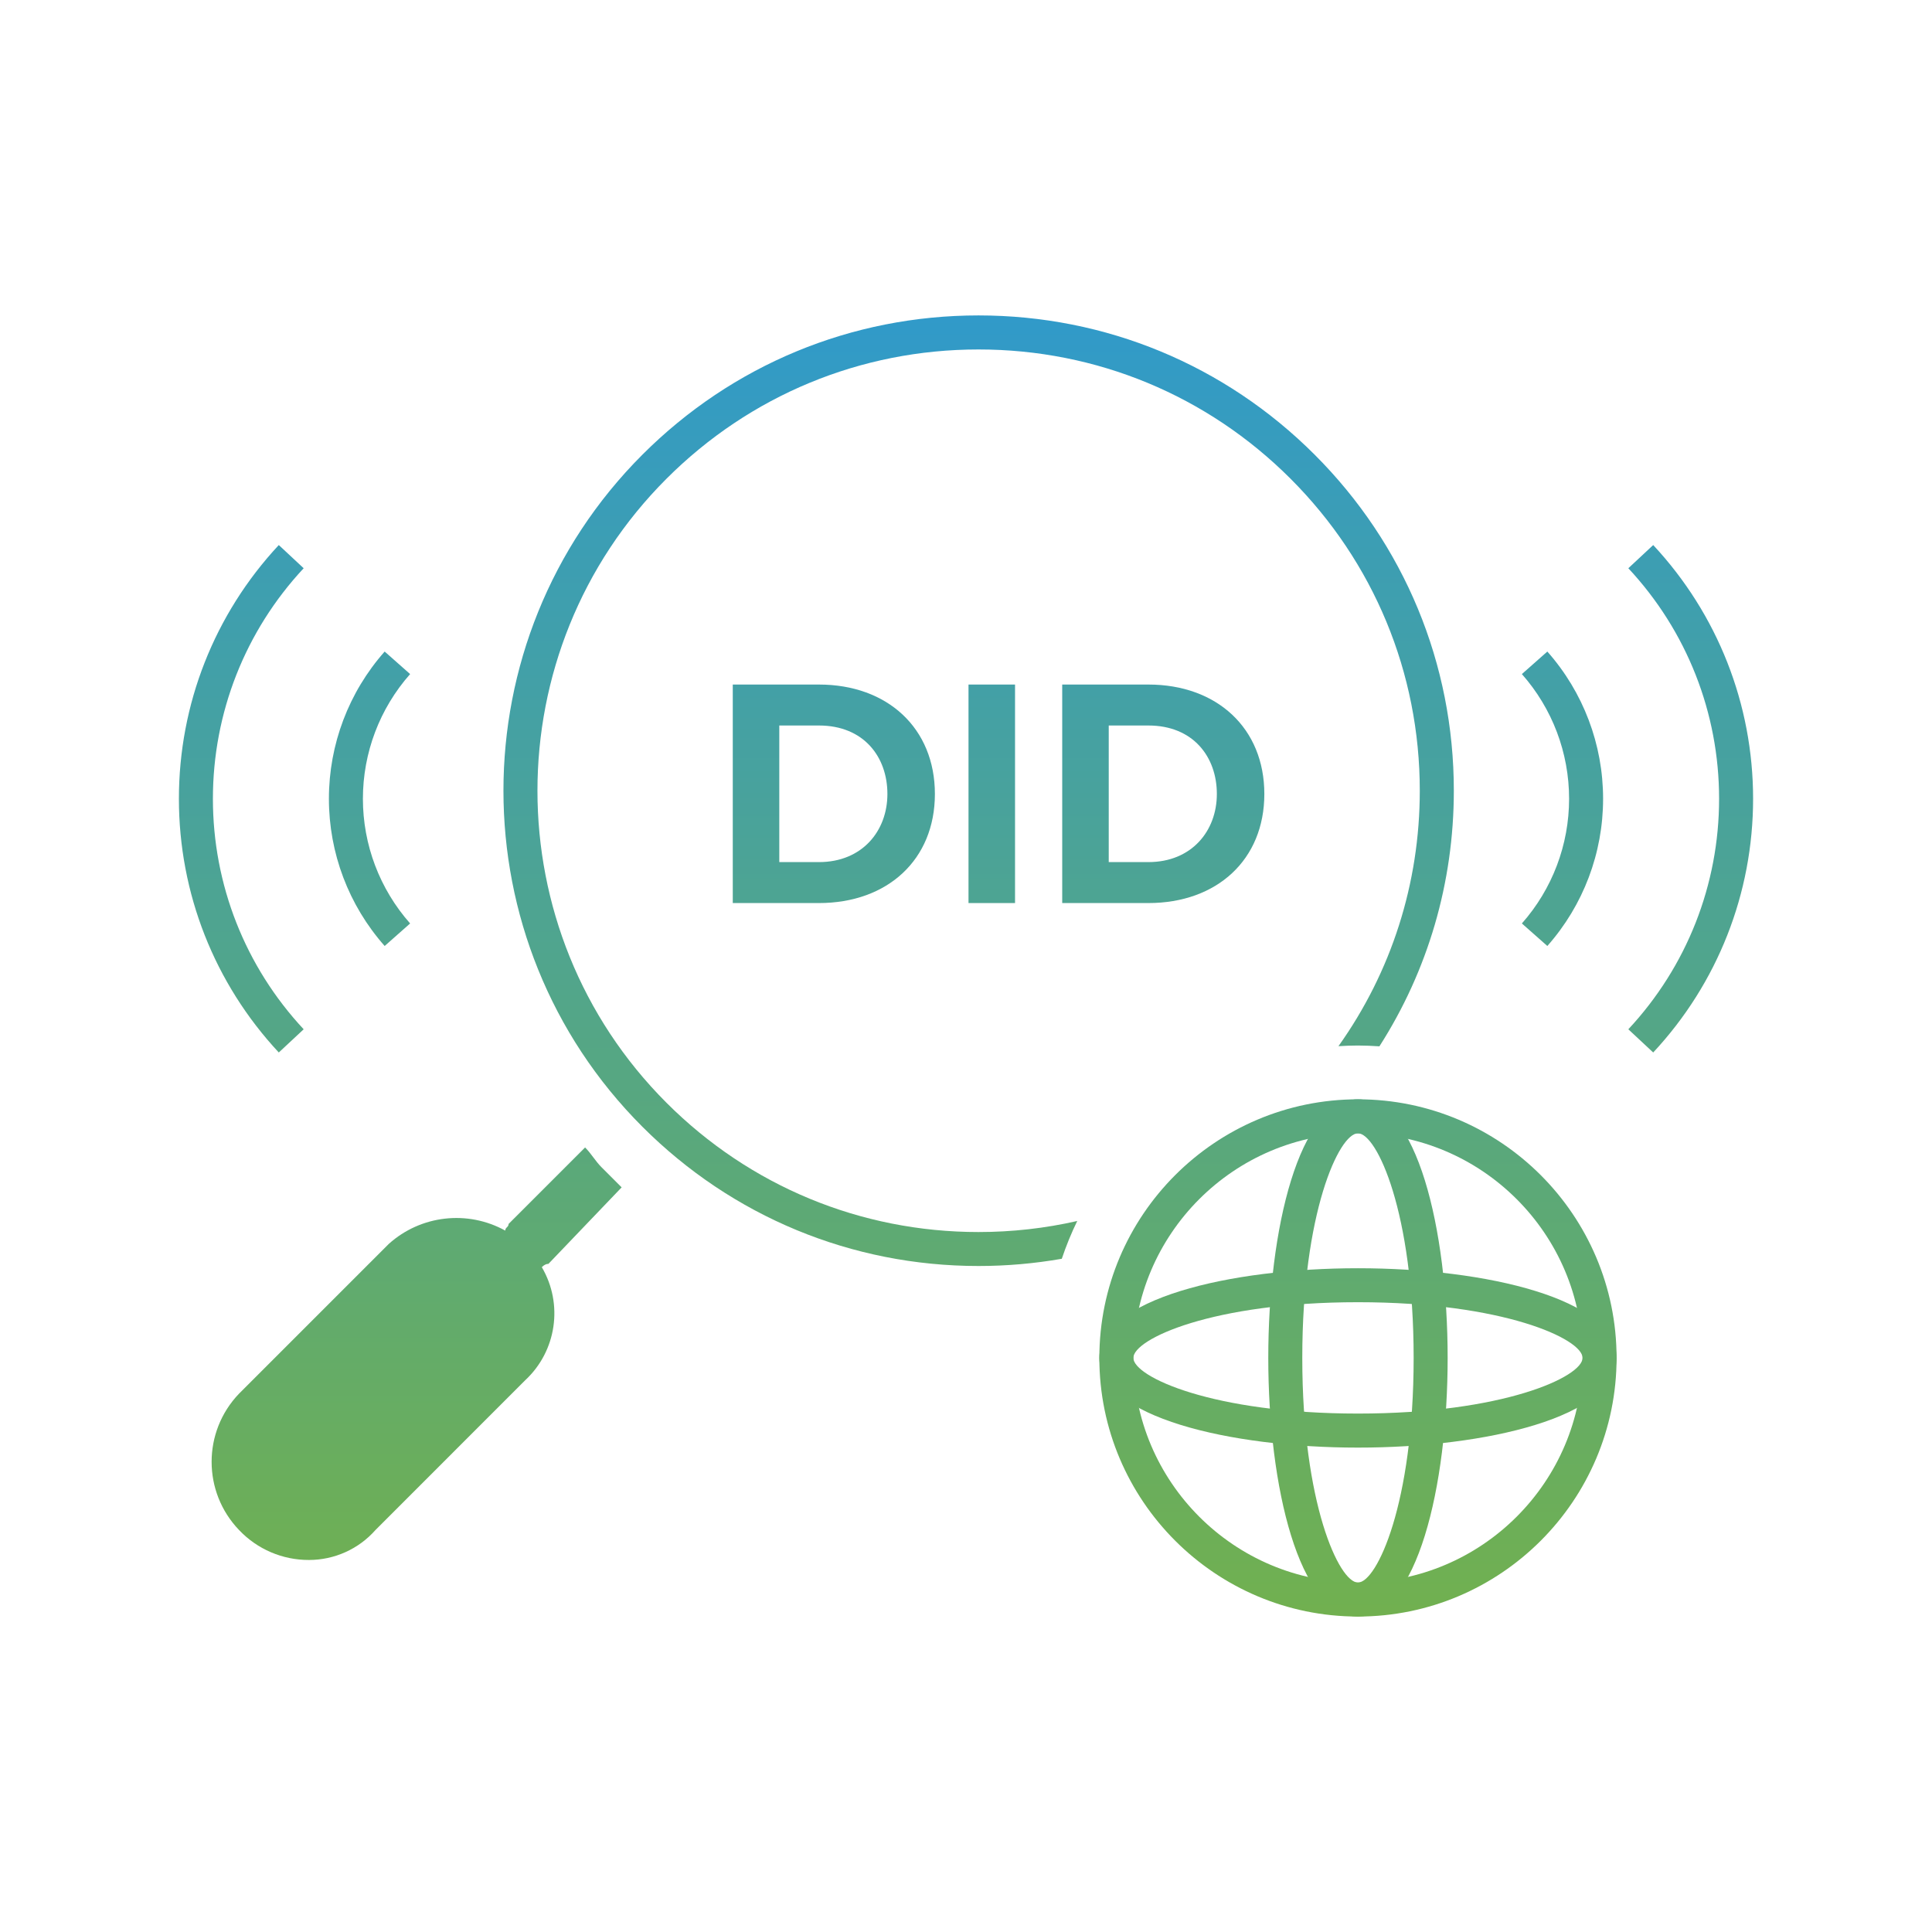 <?xml version="1.0" encoding="UTF-8"?>
<svg id="Layer_1" data-name="Layer 1" xmlns="http://www.w3.org/2000/svg" xmlns:xlink="http://www.w3.org/1999/xlink" viewBox="0 0 500 500">
  <defs>
    <style>
      .cls-1 {
        fill: none;
      }

      .cls-2 {
        fill: url(#linear-gradient-8);
      }

      .cls-3 {
        fill: url(#linear-gradient-7);
      }

      .cls-4 {
        fill: url(#linear-gradient-5);
      }

      .cls-5 {
        fill: url(#linear-gradient-6);
      }

      .cls-6 {
        fill: url(#linear-gradient-9);
      }

      .cls-7 {
        fill: url(#linear-gradient-4);
      }

      .cls-8 {
        fill: url(#linear-gradient-3);
      }

      .cls-9 {
        fill: url(#linear-gradient-2);
      }

      .cls-10 {
        fill: url(#linear-gradient);
      }

      .cls-11 {
        fill: url(#linear-gradient-10);
      }

      .cls-12 {
        fill: url(#linear-gradient-11);
      }

      .cls-13 {
        fill: url(#linear-gradient-12);
      }
    </style>
    <linearGradient id="linear-gradient" x1="107.83" y1="68.43" x2="107.83" y2="444" gradientUnits="userSpaceOnUse">
      <stop offset="0" stop-color="#2e99ce"/>
      <stop offset="1" stop-color="#76b246"/>
    </linearGradient>
    <linearGradient id="linear-gradient-2" x1="95.63" y1="68.43" x2="95.63" y2="444" xlink:href="#linear-gradient"/>
    <linearGradient id="linear-gradient-3" x1="62.44" y1="68.43" x2="62.44" y2="444" xlink:href="#linear-gradient"/>
    <linearGradient id="linear-gradient-4" x1="404.37" y1="68.43" x2="404.37" y2="444" xlink:href="#linear-gradient"/>
    <linearGradient id="linear-gradient-5" x1="437.56" y1="68.43" x2="437.56" y2="444" xlink:href="#linear-gradient"/>
    <linearGradient id="linear-gradient-6" x1="215.79" y1="68.43" x2="215.79" y2="444" xlink:href="#linear-gradient"/>
    <linearGradient id="linear-gradient-7" x1="301.06" y1="68.43" x2="301.06" y2="444" xlink:href="#linear-gradient"/>
    <linearGradient id="linear-gradient-8" x1="256.67" y1="68.43" x2="256.67" y2="444" xlink:href="#linear-gradient"/>
    <linearGradient id="linear-gradient-9" x1="253.27" y1="68.43" x2="253.27" y2="444" xlink:href="#linear-gradient"/>
    <linearGradient id="linear-gradient-10" x1="351.44" y1="68.43" x2="351.44" y2="444" xlink:href="#linear-gradient"/>
    <linearGradient id="linear-gradient-11" x1="351.44" y1="68.43" x2="351.44" y2="444" xlink:href="#linear-gradient"/>
    <linearGradient id="linear-gradient-12" x1="351.44" y1="68.43" x2="351.44" y2="444" xlink:href="#linear-gradient"/>
  </defs>
  <a xlink:href="https://www.linkedin.com/company/loopup"/>
  <a xlink:href="https://x.com/loopup"/>
  <a xlink:href="https://www.facebook.com/LoopUp"/>
  <a xlink:href="https://www.youtube.com/LoopUp"/>
  <rect class="cls-1" x="7.73" y="-22.68" width="278" height="25.27"/>
  <g>
    <path class="cls-10" d="M160.89,307.3l-5.17-5.17c-1.72-1.72-2.58-3.44-4.3-5.17l-19.8,19.8c0,.86-.86.86-.86,1.72-9.75-5.39-21.85-4.01-30.14,3.44l-38.75,38.75c-9.47,9.86-9.47,25.44,0,35.3,4.7,4.97,11.24,7.77,18.08,7.75,6.59,0,12.86-2.81,17.22-7.75l38.75-38.76c8.12-7.54,9.91-19.71,4.3-29.27q.86-.86,1.72-.86l18.94-19.79Z"/>
    <g>
      <path class="cls-9" d="M99.55,244.82c-9.31-10.52-14.43-24.05-14.43-38.1s5.12-27.58,14.43-38.1l6.59,5.83c-7.88,8.91-12.22,20.37-12.22,32.27s4.34,23.36,12.22,32.27l-6.59,5.83Z"/>
      <path class="cls-8" d="M72.15,272.38c-16.67-17.89-25.85-41.21-25.85-65.66s9.18-47.77,25.85-65.66l6.44,6c-15.15,16.25-23.49,37.44-23.49,59.66s8.34,43.41,23.49,59.66l-6.44,6Z"/>
    </g>
    <g>
      <path class="cls-7" d="M400.45,244.82l-6.59-5.83c7.88-8.91,12.22-20.37,12.22-32.27s-4.34-23.36-12.22-32.27l6.59-5.83c9.31,10.52,14.43,24.05,14.43,38.1s-5.12,27.58-14.43,38.1Z"/>
      <path class="cls-4" d="M427.85,272.38l-6.44-6c15.15-16.25,23.49-37.44,23.49-59.66s-8.34-43.41-23.49-59.66l6.44-6c16.67,17.89,25.85,41.21,25.85,65.66s-9.18,47.77-25.85,65.66Z"/>
    </g>
    <g>
      <path class="cls-5" d="M189.64,233.71v-56.55h22.3c17.72,0,30.01,11.28,30.01,28.32s-12.29,28.23-30.01,28.23h-22.3ZM201.68,223.11h10.26c11.19,0,17.72-8.05,17.72-17.63s-6.1-17.72-17.72-17.72h-10.26v35.35Z"/>
      <path class="cls-3" d="M274.9,233.71v-56.55h22.3c17.72,0,30.01,11.28,30.01,28.32s-12.29,28.23-30.01,28.23h-22.3ZM286.94,223.11h10.26c11.19,0,17.72-8.05,17.72-17.63s-6.1-17.72-17.72-17.72h-10.26v35.35Z"/>
      <path class="cls-2" d="M250.65,233.71v-56.55h12.04v56.55h-12.04Z"/>
    </g>
    <g>
      <path class="cls-6" d="M253.24,318.85c-30.5,0-59.18-11.88-80.75-33.45-44.53-44.53-44.53-116.98,0-161.51,21.57-21.57,50.25-33.45,80.75-33.45s59.18,11.88,80.75,33.45c21.57,21.57,33.45,50.25,33.45,80.75,0,24.03-7.38,46.93-21.05,66.11,1.67-.1,3.35-.17,5.05-.17,1.87,0,3.71.09,5.55.21,12.54-19.58,19.26-42.34,19.26-66.15,0-32.86-12.79-63.75-36.03-86.98-23.23-23.23-54.12-36.03-86.98-36.03s-63.74,12.79-86.98,36.03c-47.96,47.96-47.96,125.99,0,173.95,23.23,23.23,54.12,36.03,86.98,36.03,7.3,0,14.51-.64,21.55-1.87,1.13-3.36,2.46-6.63,4-9.78-8.29,1.89-16.85,2.86-25.55,2.86Z"/>
      <path class="cls-11" d="M351.44,418.36c-36.9,0-66.93-30.02-66.93-66.93s30.02-66.93,66.93-66.93,66.93,30.02,66.93,66.93-30.02,66.93-66.93,66.93ZM351.44,293.3c-32.05,0-58.13,26.08-58.13,58.13s26.08,58.13,58.13,58.13,58.13-26.08,58.13-58.13-26.08-58.13-58.13-58.13Z"/>
      <path class="cls-12" d="M351.44,374.64c-33.26,0-66.93-7.97-66.93-23.21s33.67-23.21,66.93-23.21,66.93,7.97,66.93,23.21-33.67,23.21-66.93,23.21ZM351.44,337.01c-37.61,0-58.13,9.52-58.13,14.41s20.52,14.41,58.13,14.41,58.13-9.52,58.13-14.41-20.52-14.41-58.13-14.41Z"/>
      <path class="cls-13" d="M351.44,418.36c-15.24,0-23.21-33.67-23.21-66.93s7.97-66.93,23.21-66.93,23.21,33.67,23.21,66.93-7.97,66.93-23.21,66.93ZM351.44,293.3c-4.89,0-14.41,20.52-14.41,58.13s9.52,58.13,14.41,58.13,14.41-20.52,14.41-58.13-9.52-58.13-14.41-58.13Z"/>
    </g>
  </g>
</svg>